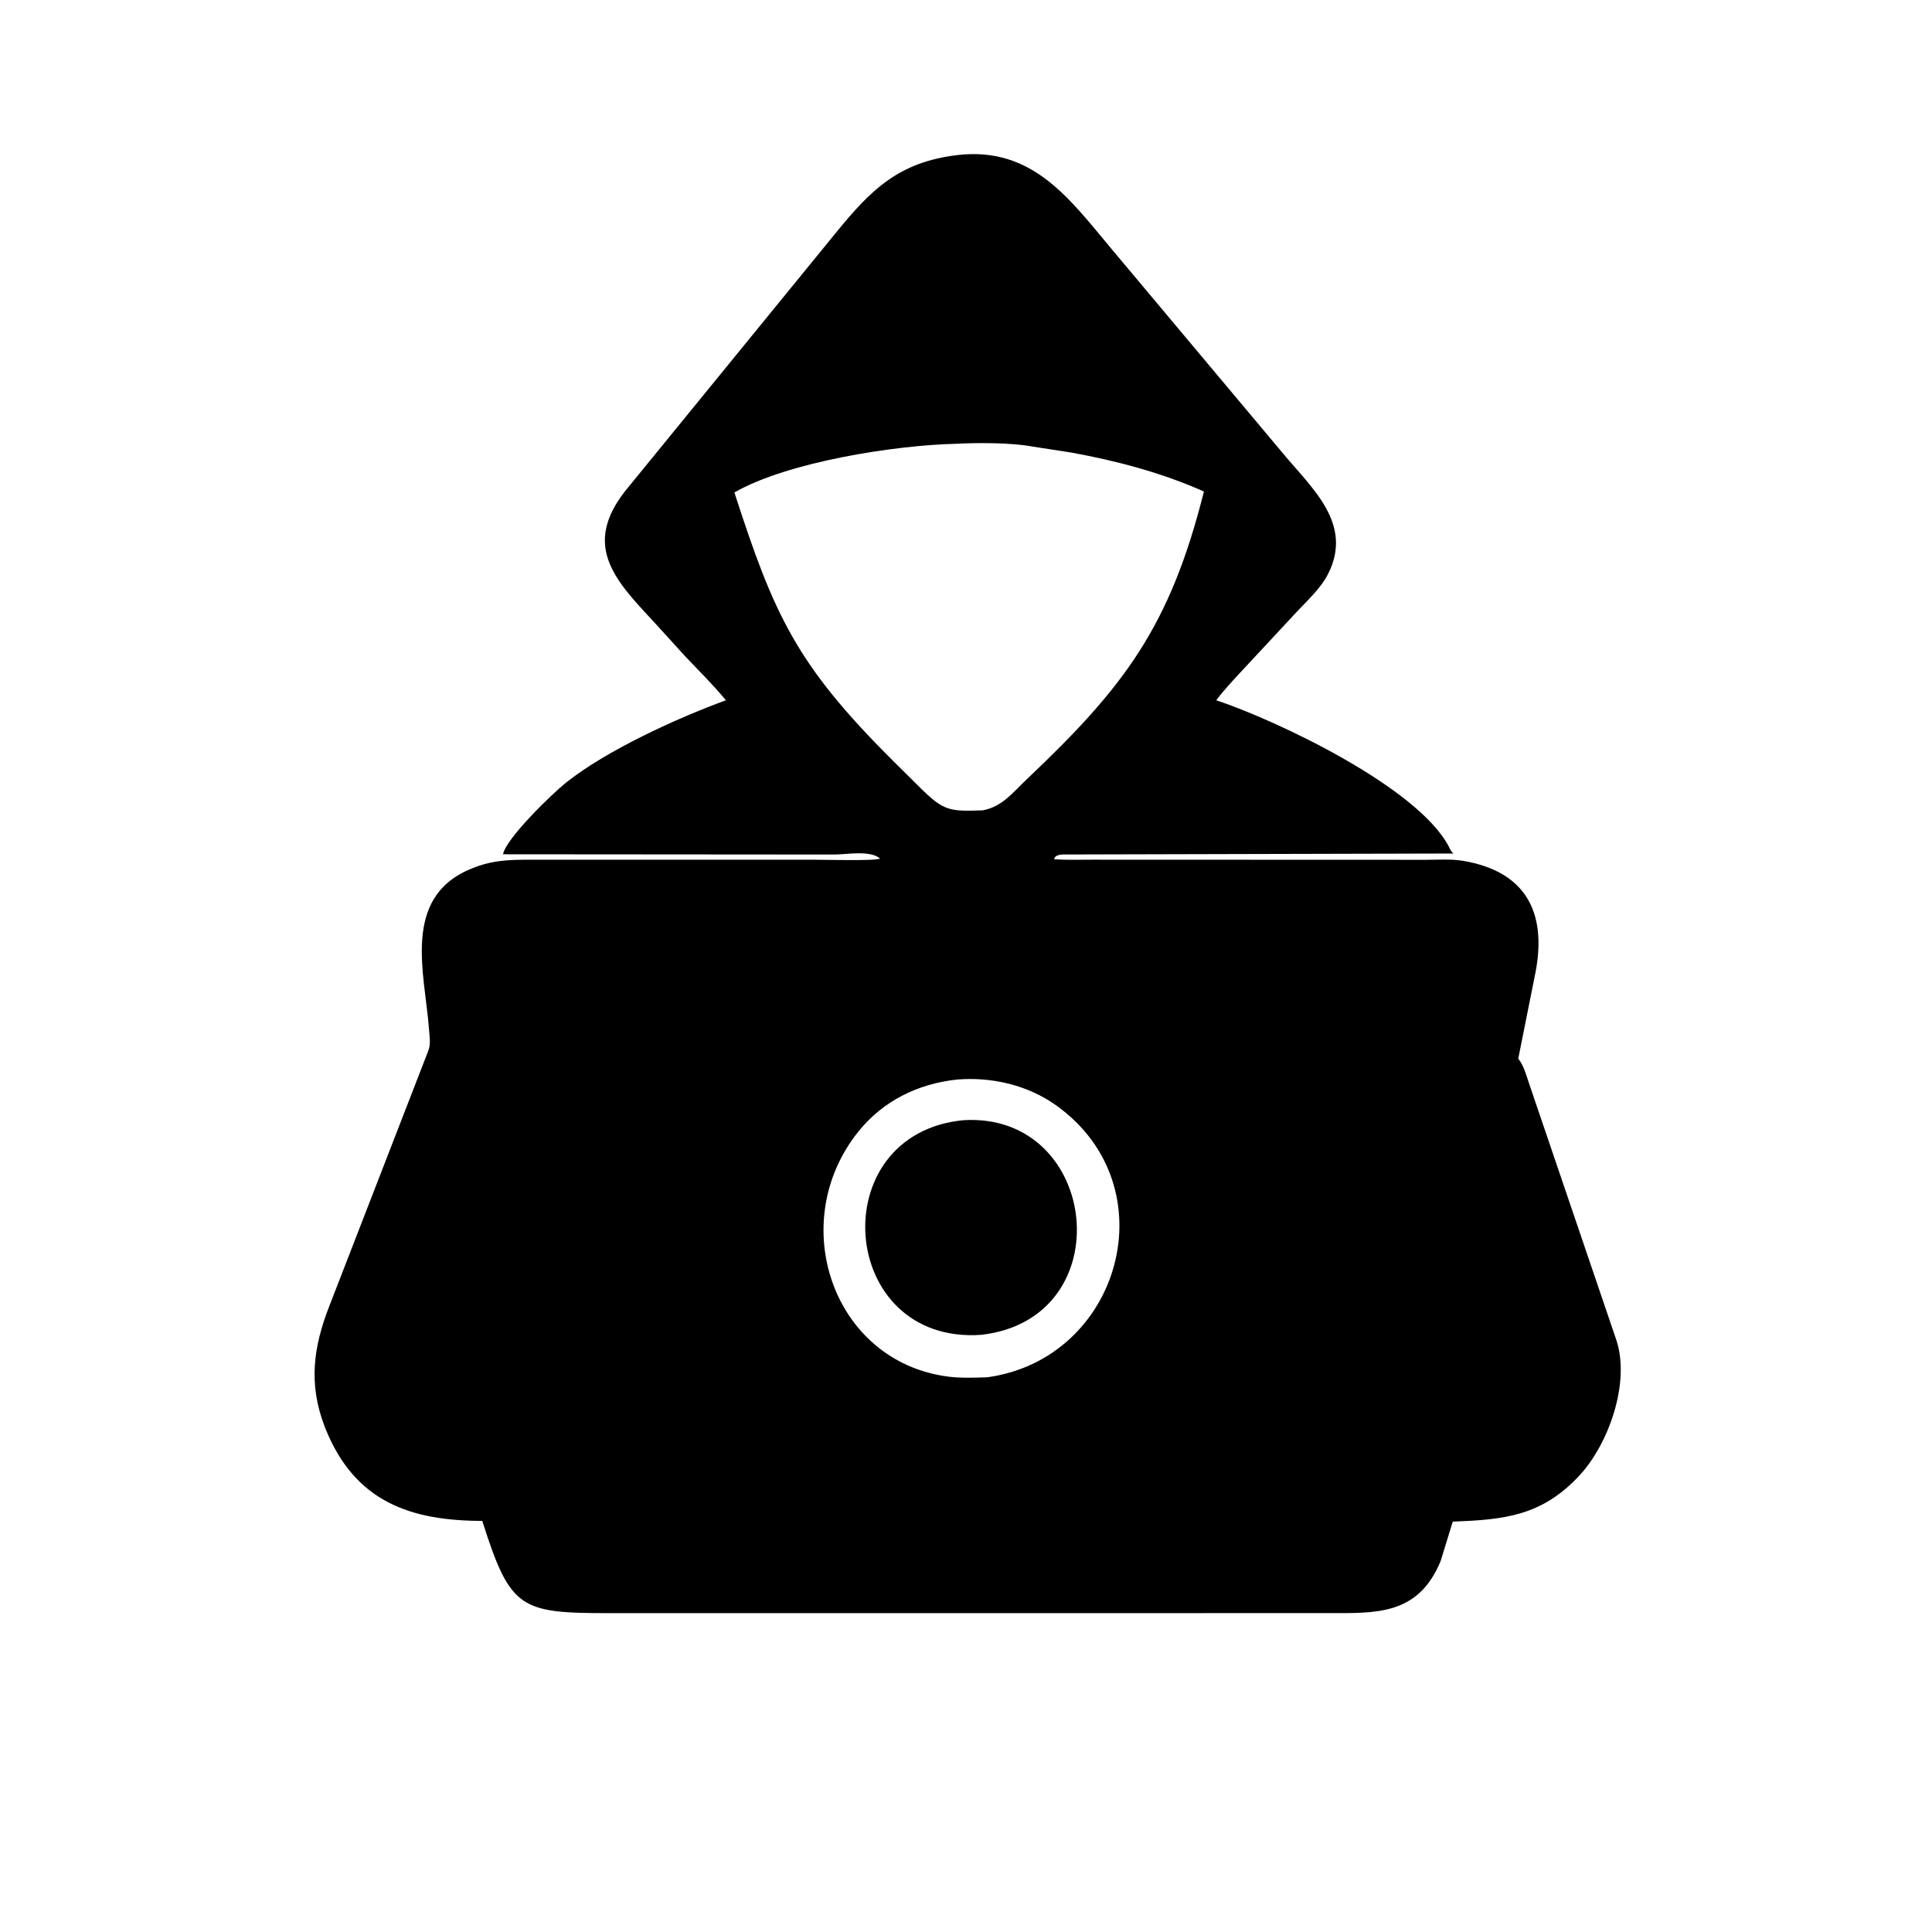 <svg version="1.1" xmlns="http://www.w3.org/2000/svg" style="display: block;" viewBox="0 0 2048 2048" width="640" height="640">
<path transform="translate(0,0)" fill="rgb(0,0,0)" d="M 1074.5 1709.99 L 645.866 1710.01 C 551.368 1709.97 540.953 1705.91 511.226 1612.22 C 435.654 1612.07 376.424 1592.38 345.131 1514.69 L 344.032 1511.9 C 326.759 1466.79 332.196 1427.73 349.117 1384.42 L 454.176 1113.44 C 456.82 1106.27 455.263 1098.23 454.725 1090.77 C 450.572 1033.23 425.51 952.858 497.295 921.804 C 521.007 911.546 538.84 911.348 564.451 911.316 L 862.097 911.332 C 872.86 911.331 928.844 912.816 932.933 910.106 C 922.439 901.002 897.686 905.772 884.782 905.838 L 533.22 905.568 C 536.4 888.714 585.263 841.402 599.844 829.765 C 642.891 795.411 717.64 761.237 769.504 742.332 C 755.865 725.78 740.585 710.818 725.889 695.233 L 690.796 656.669 C 650.52 613.679 618.133 577.521 662.643 520.598 L 885.461 247.503 C 923.204 201.077 952.447 171.903 1014.71 164.395 C 1094.8 154.969 1134.19 211.335 1179.14 264.923 L 1360.44 481.137 C 1390.9 517.763 1434.58 555.306 1407.96 608.119 C 1399.91 624.102 1385.71 636.541 1373.69 649.557 L 1321.64 705.515 C 1310.54 717.514 1299.17 729.255 1289.27 742.288 C 1353.37 763.635 1502.85 834.317 1535.87 897.546 C 1537.31 900.304 1538.16 902.876 1540.8 904.759 L 1127 905.79 C 1123.4 905.918 1117.88 906.641 1117.5 910.869 C 1130.89 911.741 1144.53 911.285 1157.96 911.303 L 1511.31 911.424 C 1524.24 911.44 1538.34 910.4 1551.04 912.545 C 1616.69 923.624 1639.76 966.321 1627.88 1029.79 L 1609.41 1122.22 C 1615.36 1129.73 1617.68 1139.14 1620.73 1148.09 L 1713.27 1420.12 C 1728.42 1465.02 1705.54 1530.35 1674.38 1563.96 C 1634.15 1607.35 1594.2 1610.85 1539.98 1613.01 L 1527.08 1654.91 C 1503.02 1713.03 1457.9 1709.94 1405.99 1709.96 L 1074.5 1709.99 z M 1012.7 470.452 C 949.748 471.91 835.511 489.341 778.484 522.03 C 820.689 652.461 844.158 704.475 946.75 806.606 L 975.758 835.359 C 1000.34 859.572 1006.49 860.267 1041.48 859.006 C 1062.3 855.415 1073.76 839.927 1088.43 826.045 C 1192.26 727.808 1240.26 664.013 1276.21 521.031 C 1231.5 501.094 1183.65 488.44 1135.54 479.719 L 1094.21 473.324 C 1072.17 469.133 1035.5 469.221 1012.7 470.452 z M 1014.2 1144.4 C 973.072 1148.86 936.135 1166.9 909.956 1199.47 C 832.594 1295.7 882.368 1443.5 1005.22 1459.28 C 1018.56 1461 1033.11 1460.42 1046.55 1459.97 C 1187.44 1440.64 1239.79 1258.38 1120.17 1172.16 C 1089.77 1150.25 1051.26 1141.28 1014.2 1144.4 z"/>
<path transform="translate(0,0)" fill="rgb(0,0,0)" d="M 1040.25 1414.96 C 888.188 1425.76 871.336 1201.57 1021.66 1187.41 C 1165.72 1179.21 1189.59 1397.86 1040.25 1414.96 z"/>
</svg>